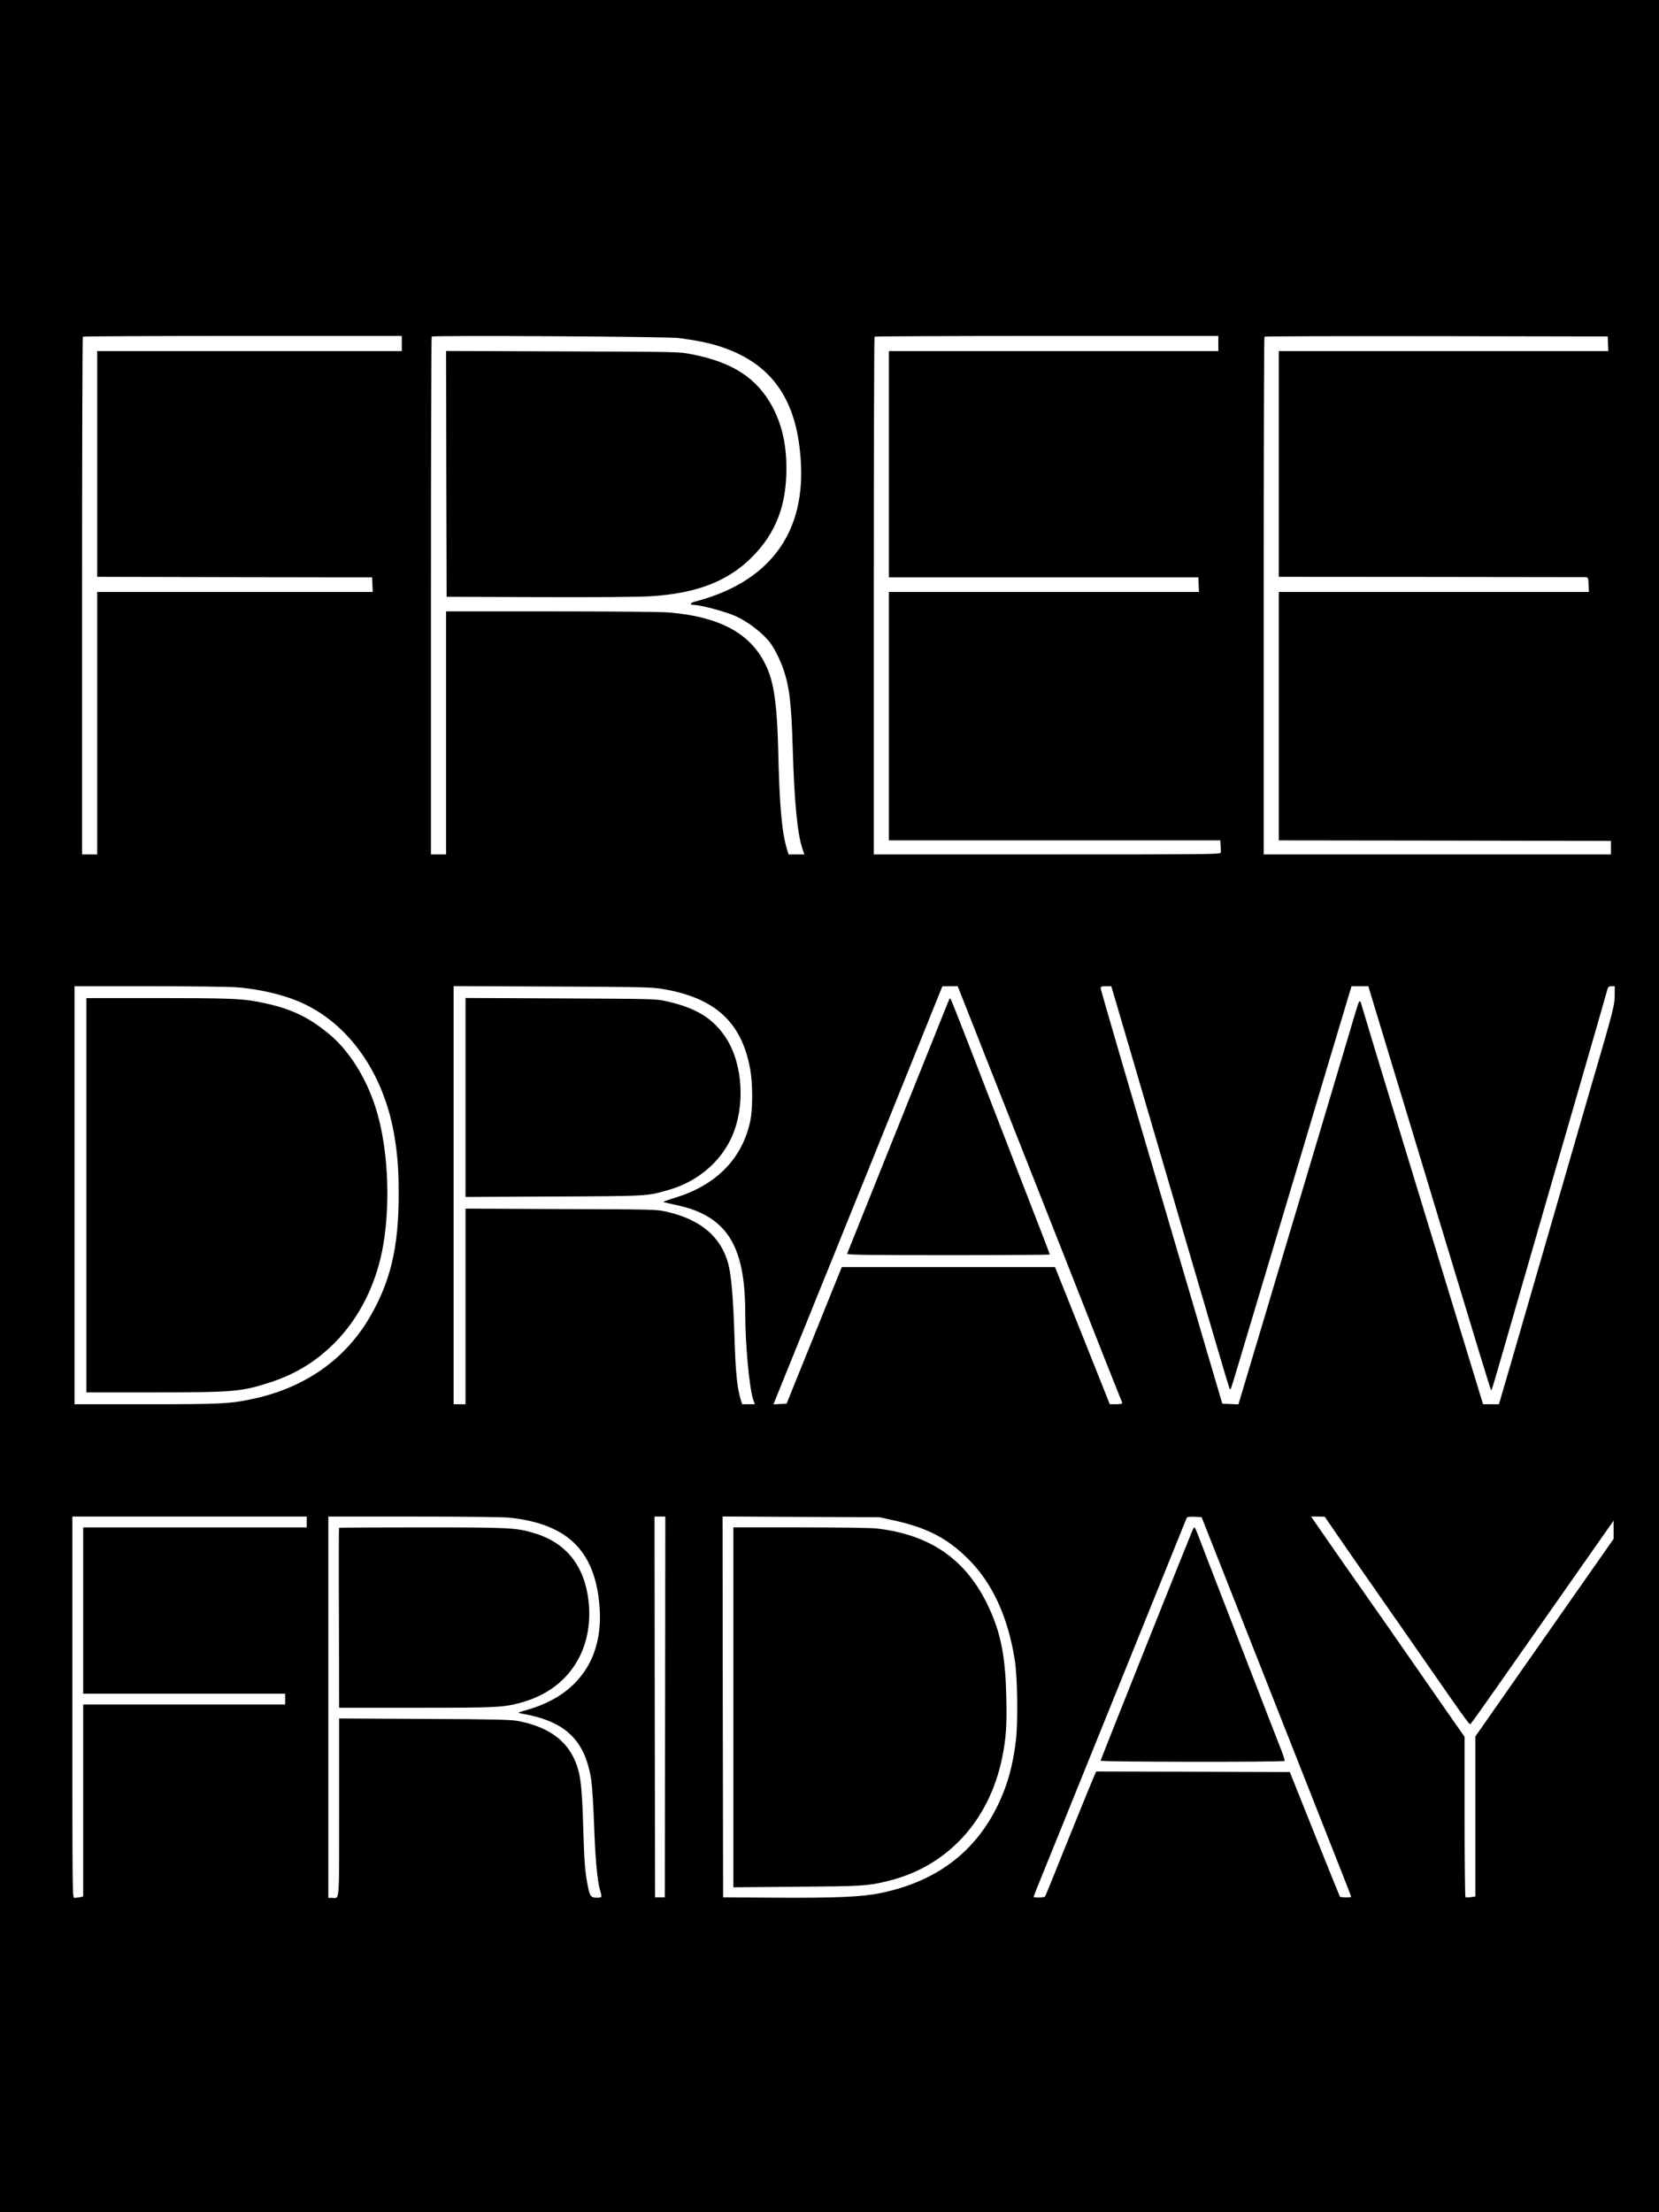 <?xml version="1.0" standalone="no"?>
<!DOCTYPE svg PUBLIC "-//W3C//DTD SVG 20010904//EN"
 "http://www.w3.org/TR/2001/REC-SVG-20010904/DTD/svg10.dtd">
<svg version="1.0" xmlns="http://www.w3.org/2000/svg"
 width="1536pt" height="2048pt" viewBox="0 0 1536 2048"
 preserveAspectRatio="xMidYMid meet">
<g transform="translate(0,2048) scale(0.1,-0.1)"
fill="#000000" stroke="none">
<path d="M0 10240 l0 -10240 7680 0 7680 0 0 10240 0 10240 -7680 0 -7680 0 0
-10240z m3720 7060 l0 -70 -1410 0 -1410 0 0 -1045 0 -1045 23 0 c12 0 585 -1
1272 -3 l1250 -2 3 -67 3 -68 -1276 0 -1275 0 0 -1215 0 -1215 -70 0 -70 0 0
2393 c0 1317 3 2397 7 2400 3 4 669 7 1480 7 l1473 0 0 -70z m2560 51 c167
-22 266 -42 365 -72 502 -155 744 -500 771 -1103 30 -654 -311 -1092 -984
-1266 -42 -11 -49 -30 -11 -30 67 0 308 -65 399 -108 117 -55 255 -164 316
-250 39 -55 87 -152 113 -226 60 -170 78 -321 91 -756 14 -479 43 -781 88
-913 l19 -57 -73 0 -73 0 -16 53 c-47 155 -69 411 -80 917 -9 375 -35 588 -92
730 -131 328 -419 497 -918 540 -71 6 -518 10 -1092 10 l-973 0 0 -1125 0
-1125 -70 0 -70 0 0 2393 c0 1317 3 2397 7 2401 13 13 2186 0 2283 -13z m5000
-51 l0 -70 -1525 0 -1525 0 0 -1047 0 -1048 1432 0 1433 0 3 -67 3 -68 -1436
0 -1435 0 0 -1150 0 -1150 1534 0 1534 0 4 -49 c1 -26 2 -56 0 -65 -3 -15
-128 -16 -1608 -16 l-1604 0 0 2393 c0 1317 3 2397 7 2400 3 4 721 7 1595 7
l1588 0 0 -70z m3608 -2 l3 -68 -1526 0 -1525 0 0 -1045 0 -1045 1408 -1 c774
-1 1418 -2 1432 -2 24 -2 25 -5 28 -69 l3 -68 -1436 0 -1435 0 0 -1150 0
-1150 1538 -2 1537 -3 0 -62 0 -63 -1607 0 -1608 0 0 2393 c0 1317 3 2397 7
2400 3 4 720 6 1592 5 l1586 -3 3 -67z m-12683 -5959 c201 -17 414 -67 569
-134 456 -196 785 -666 880 -1255 28 -177 37 -302 37 -529 1 -491 -78 -817
-277 -1151 -232 -388 -608 -645 -1089 -744 -202 -42 -285 -46 -972 -46 l-663
0 0 1935 0 1935 698 0 c396 0 749 -5 817 -11z m3915 -12 c497 -80 748 -307
826 -747 24 -134 24 -369 0 -480 -72 -339 -306 -583 -671 -700 -147 -48 -145
-47 -115 -53 166 -36 221 -51 283 -76 327 -131 457 -400 457 -950 0 -291 38
-696 74 -799 l15 -42 -59 0 -59 0 -16 53 c-31 108 -45 249 -55 577 -11 347
-29 561 -56 665 -66 253 -255 415 -571 487 -97 22 -110 22 -980 25 l-883 4 0
-906 0 -905 -55 0 -55 0 0 1936 0 1935 908 -4 c790 -3 920 -6 1012 -20z m2823
-169 c42 -106 128 -326 192 -488 64 -162 183 -464 265 -670 252 -637 315 -798
527 -1335 113 -286 252 -639 309 -785 58 -146 116 -291 129 -323 14 -32 25
-63 25 -68 0 -5 -26 -9 -57 -9 l-58 0 -253 635 -254 635 -987 0 -987 0 -72
-177 c-39 -98 -141 -351 -227 -563 -86 -212 -169 -416 -184 -455 l-28 -70 -61
-3 -61 -3 90 223 c50 123 147 363 216 533 69 171 145 360 170 420 25 61 115
283 200 495 86 212 199 493 253 625 53 132 218 540 366 907 l269 667 71 1 71
0 76 -192z m1367 120 c12 -40 39 -131 60 -203 21 -71 63 -215 94 -320 66 -227
318 -1085 446 -1525 92 -313 132 -451 355 -1209 63 -217 118 -397 120 -400 3
-2 7 -2 10 0 2 3 39 120 80 260 112 374 467 1561 540 1804 34 116 160 537 280
938 l218 727 78 0 78 0 26 -87 c26 -85 76 -251 225 -743 40 -129 116 -381 170
-560 54 -179 188 -622 298 -985 110 -363 248 -817 306 -1009 59 -192 108 -352
111 -354 6 -7 -7 -52 235 788 39 135 97 337 130 450 33 113 139 480 235 815
97 336 200 693 230 795 29 102 97 336 150 520 53 184 98 343 101 353 4 11 15
17 35 17 l29 0 0 -84 c0 -87 -15 -147 -183 -721 -20 -66 -74 -255 -122 -420
-48 -165 -122 -421 -165 -570 -223 -768 -375 -1294 -475 -1640 -48 -165 -96
-330 -107 -367 l-20 -68 -74 0 -73 0 -30 98 c-33 108 -235 769 -481 1577 -89
292 -201 661 -250 820 -183 601 -359 1181 -366 1208 -3 15 -10 27 -14 27 -10
0 -11 -2 -99 -300 -38 -129 -187 -629 -331 -1110 -144 -481 -301 -1008 -350
-1170 -48 -162 -145 -488 -216 -723 l-128 -428 -75 3 -74 3 -149 505 c-81 278
-177 604 -213 725 -546 1855 -765 2604 -765 2619 0 12 11 16 50 16 l49 0 21
-72z m-7470 -4888 l0 -50 -1035 0 -1035 0 0 -770 0 -770 935 0 935 0 0 -50 0
-50 -935 0 -935 0 0 -889 0 -888 -31 -7 c-17 -3 -40 -6 -50 -6 -19 0 -19 46
-19 1765 l0 1765 1085 0 1085 0 0 -50z m1878 40 c536 -58 789 -305 832 -812
42 -484 -195 -829 -659 -964 -47 -13 -87 -26 -89 -29 -2 -2 13 -7 34 -10 401
-70 583 -246 639 -619 8 -57 19 -236 25 -398 10 -306 30 -532 55 -615 20 -67
20 -70 -21 -71 -59 -2 -71 10 -88 90 -28 132 -37 233 -46 554 -12 420 -27 530
-95 663 -86 171 -255 280 -510 329 -66 12 -216 16 -867 19 l-788 4 0 -824 c0
-914 6 -837 -66 -837 l-34 0 0 1765 0 1765 790 0 c483 0 829 -4 888 -10z
m1440 -1752 l-3 -1763 -45 0 -45 0 -3 1763 -2 1762 50 0 50 0 -2 -1762z m2112
1728 c312 -68 501 -166 696 -360 222 -222 366 -534 429 -931 26 -158 31 -577
11 -746 -21 -173 -54 -318 -101 -444 -196 -528 -581 -853 -1150 -970 -172 -36
-426 -47 -985 -43 l-475 3 -3 1763 -2 1763 727 -4 728 -3 125 -28z m3015 -376
c88 -223 190 -482 227 -575 152 -387 338 -857 493 -1250 420 -1063 505 -1279
505 -1285 0 -8 -96 -7 -104 1 -2 2 -108 263 -234 579 l-230 575 -897 3 -896 2
-23 -52 c-13 -29 -94 -228 -181 -443 -87 -214 -182 -451 -212 -525 -30 -74
-56 -137 -59 -139 -8 -9 -104 -10 -104 -2 0 5 27 75 61 157 33 82 117 289 186
459 270 667 370 915 530 1310 236 585 260 643 366 905 82 203 259 640 274 678
4 9 25 12 72 10 l66 -3 160 -405z m1105 227 c69 -100 197 -285 286 -412 88
-126 270 -387 404 -580 576 -828 523 -756 541 -737 9 9 106 145 216 302 197
281 887 1266 1030 1469 l73 104 0 -84 0 -85 -640 -914 -640 -915 0 -741 0
-741 -42 -6 c-23 -3 -46 -3 -50 -1 -4 3 -8 338 -8 745 l0 741 -89 126 c-82
118 -438 630 -596 857 -39 55 -81 116 -95 136 -14 20 -81 116 -150 214 -69 98
-146 208 -171 244 -25 36 -71 102 -102 146 -30 44 -92 133 -137 198 l-81 117
63 0 63 -1 125 -182z"/>
<path d="M4132 16093 l3 -1138 860 -3 c522 -2 926 1 1027 8 428 26 719 139
943 365 218 220 317 477 316 819 0 221 -41 401 -126 564 -144 271 -371 420
-759 494 -108 21 -138 22 -1189 25 l-1077 4 2 -1138z"/>
<path d="M800 9415 l0 -1825 623 0 c741 0 809 6 1074 91 238 77 429 194 603
369 230 231 389 552 449 908 70 412 40 931 -75 1279 -90 276 -247 522 -427
670 -207 171 -378 247 -677 302 -140 26 -284 31 -910 31 l-660 0 0 -1825z"/>
<path d="M4310 10320 l0 -921 818 4 c885 4 862 3 1066 62 262 76 474 254 580
487 127 280 106 671 -49 914 -119 186 -281 285 -561 346 -96 21 -125 21 -976
25 l-878 4 0 -921z"/>
<path d="M8788 11228 c-3 -7 -216 -537 -473 -1178 -257 -641 -469 -1171 -472
-1177 -4 -10 187 -13 936 -13 518 0 941 3 941 6 0 5 -142 373 -277 719 -30 77
-79 203 -108 280 -30 77 -87 226 -128 330 -41 105 -147 379 -236 610 -89 231
-166 424 -170 428 -5 5 -11 2 -13 -5z"/>
<path d="M3139 6336 c-2 -2 -3 -378 -1 -835 l2 -831 713 0 c741 0 803 3 961
45 251 67 438 209 547 418 78 149 109 333 89 519 -37 335 -211 551 -515 638
-160 47 -224 50 -1031 50 -418 0 -763 -2 -765 -4z"/>
<path d="M6790 4674 l0 -1666 588 5 c607 5 649 7 834 51 553 131 947 555 1067
1146 36 179 44 295 38 556 -7 349 -45 563 -138 780 -203 475 -541 724 -1064
784 -52 6 -351 10 -707 10 l-618 0 0 -1666z"/>
<path d="M11042 6316 c-28 -63 -852 -2127 -852 -2136 0 -12 1696 -14 1704 -2
3 5 -15 60 -40 123 -70 178 -115 295 -219 564 -148 383 -251 648 -395 1020
-72 187 -141 366 -153 397 -12 32 -25 58 -28 58 -3 0 -11 -11 -17 -24z"/>
</g>
</svg>
